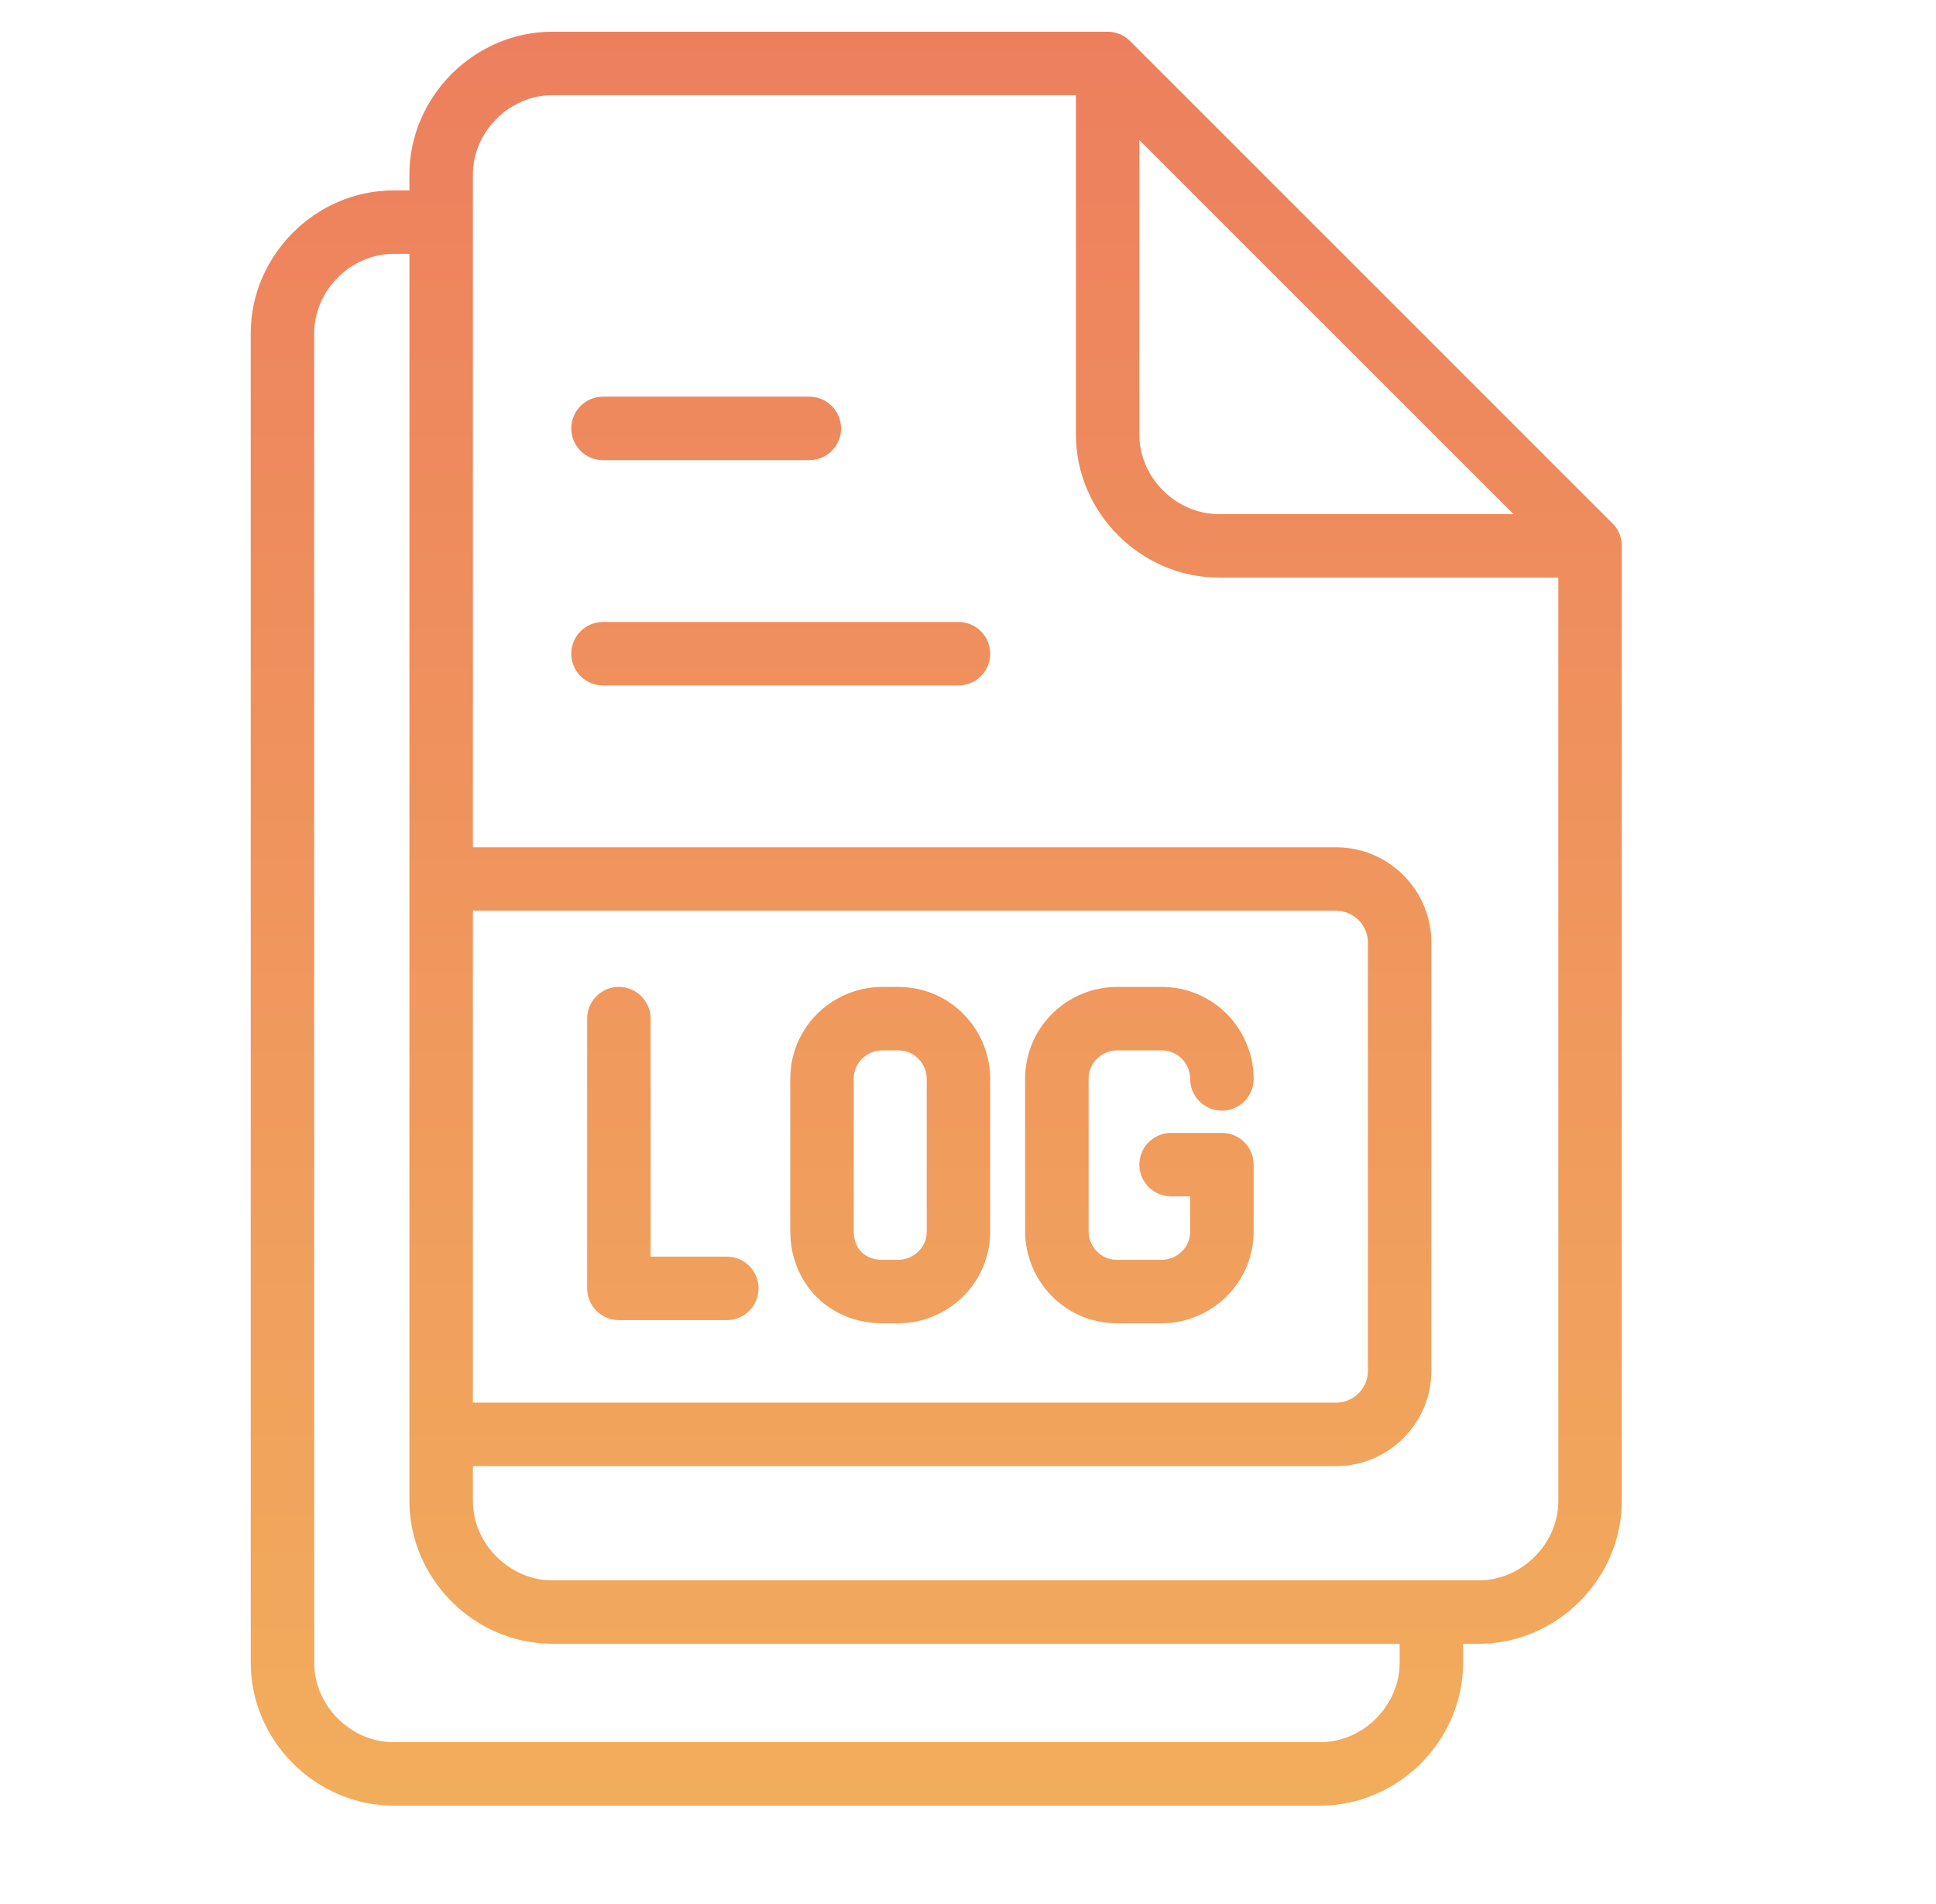 <svg width="61" height="60" viewBox="0 0 61 60" fill="none" xmlns="http://www.w3.org/2000/svg">
<path d="M50.1 17.2H38.4C36.5 17.2 34.9 15.6 34.9 13.7V2M50.1 17.2L34.9 2M50.1 17.2V47.3C50.1 49.2 48.5 50.8 46.6 50.8H17.4C15.5 50.8 13.9 49.2 13.9 47.3V5.5C13.9 3.6 15.5 2 17.4 2H34.9M13.9 7H12.4C10.5 7 8.9 8.6 8.9 10.5V52.4C8.9 54.3 10.5 55.9 12.4 55.9H41.6C43.5 55.9 45.1 54.3 45.1 52.4V50.9M38.5 34C38.5 33 37.7 32.1 36.6 32.1H35.2C34.2 32.1 33.3 32.9 33.3 34V38.8C33.3 39.8 34.1 40.7 35.2 40.7H36.6C37.6 40.7 38.5 39.9 38.5 38.8V36.7H36.9M19.5 32.1V40.6H22.9M19 20.6H30.2M19 13.5H25.5M42.1 45.2H13.9V27.7H42.1C43.2 27.7 44.1 28.6 44.1 29.7V43.2C44.1 44.3 43.2 45.2 42.1 45.2ZM27.8 40.7H28.3C29.3 40.7 30.2 39.9 30.2 38.8V34C30.2 33 29.4 32.1 28.3 32.1H27.8C26.8 32.1 25.9 32.9 25.9 34V38.8C25.9 39.9 26.7 40.7 27.8 40.7Z" stroke="url(#paint0_linear_1304_2442)" stroke-width="2" stroke-miterlimit="10" stroke-linecap="round" stroke-linejoin="round"/>
<defs>
<linearGradient id="paint0_linear_1304_2442" x1="29.478" y1="56.8" x2="29.478" y2="0.973" gradientUnits="userSpaceOnUse">
<stop stop-color="#F2AD5C"/>
<stop offset="1" stop-color="#ED7F5E"/>
</linearGradient>
</defs>
</svg>
